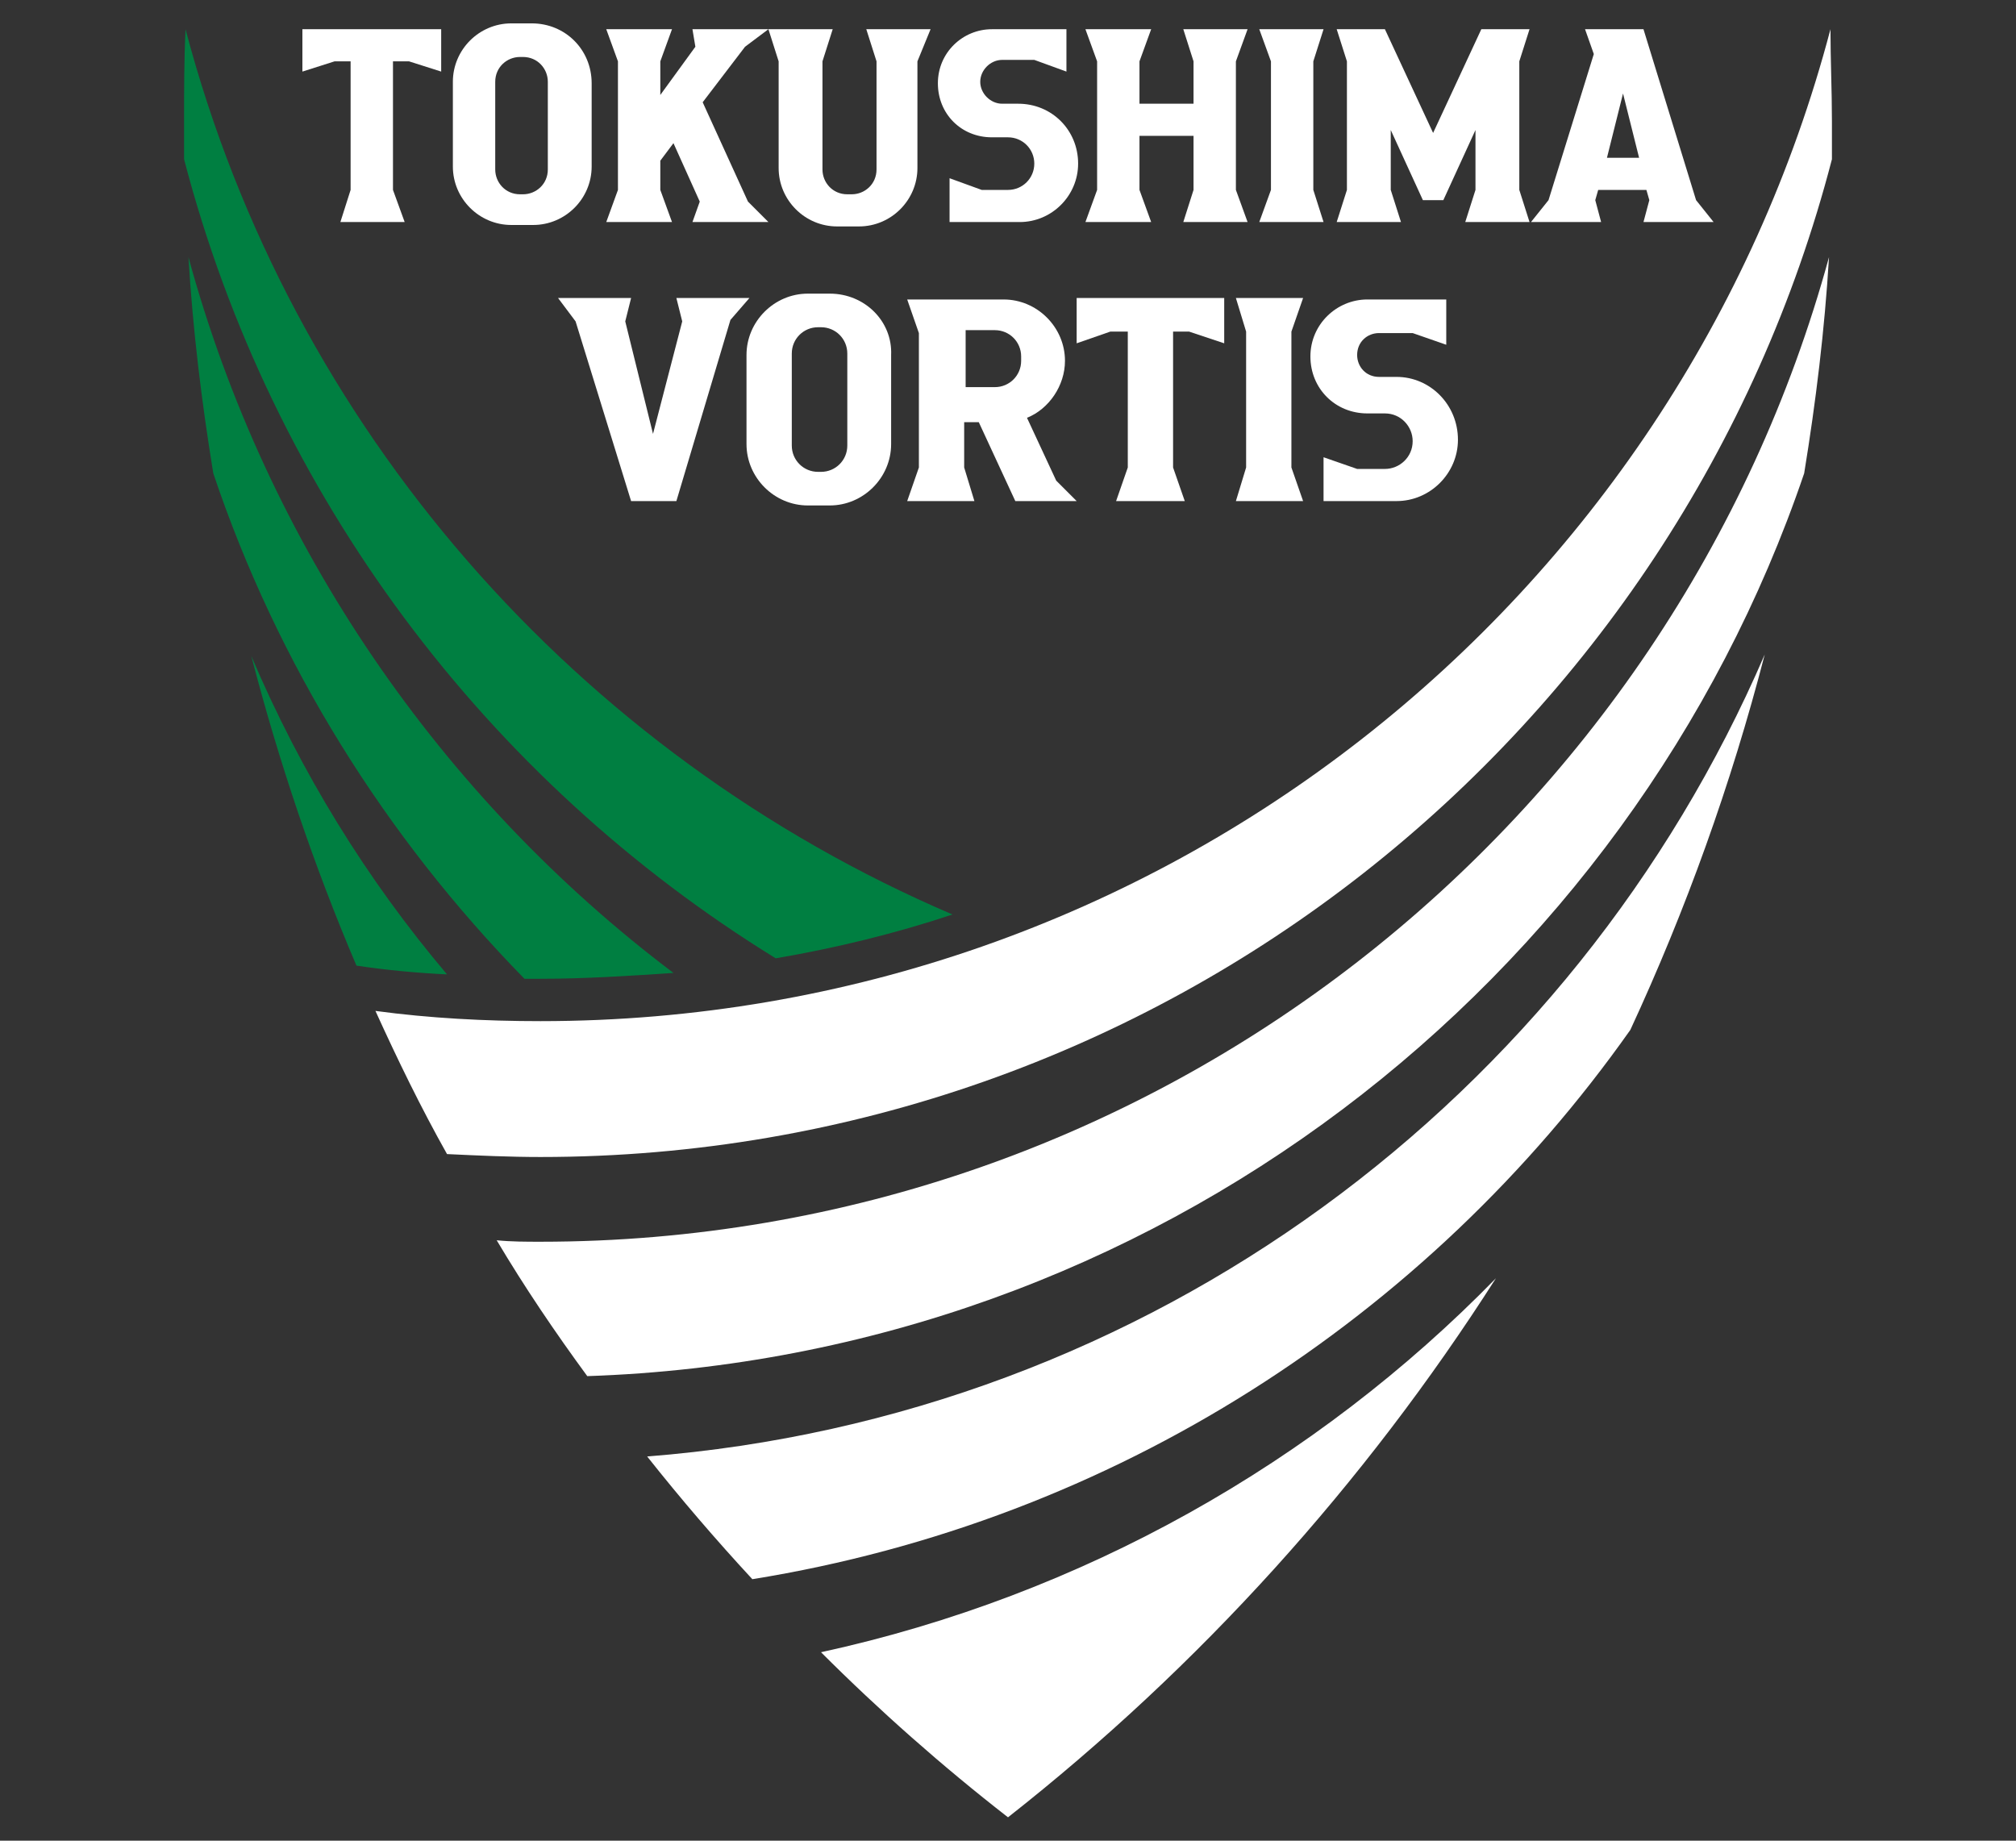 <?xml version="1.0" encoding="utf-8"?>
<!-- Generator: Adobe Illustrator 24.1.2, SVG Export Plug-In . SVG Version: 6.00 Build 0)  -->
<svg version="1.1" id="レイヤー_1" xmlns="http://www.w3.org/2000/svg" xmlns:xlink="http://www.w3.org/1999/xlink" x="0px"
	 y="0px" viewBox="0 0 138 126" style="enable-background:new 0 0 138 126;" xml:space="preserve">
<rect x="0" y="0" width="138" height="126" fill="#333333" stroke="none"/>
<style type="text/css">
	.st0{fill:#007F41;}
	.st1{fill:#FFFFFF;}
</style>
<g>
	<g>
		<path class="st0" d="M37,67c3.1,0,6.1-0.2,9.1-0.4c-15.9-12-27.8-29.2-33.2-49c0.3,5,0.9,9.9,1.7,14.8C19,45.5,26.4,57.3,35.9,67
			C36.3,67,36.6,67,37,67z"/>
		<path class="st0" d="M17.2,44.9c1.9,7.3,4.3,14.4,7.2,21.2c2,0.3,4.1,0.5,6.2,0.6C25.1,60.2,20.6,52.9,17.2,44.9z"/>
		<path class="st0" d="M53.1,65.6c4.1-0.7,8.2-1.7,12.1-3C39.5,51.6,19.9,29.3,12.7,2c-0.1,2.1-0.1,4.2-0.1,6.3c0,0.9,0,1.7,0,2.6
			C18.6,33.9,33.3,53.4,53.1,65.6z"/>
	</g>
	<g>
		<path class="st1" d="M37,85c-1,0-2,0-3-0.1c1.9,3.2,4,6.3,6.2,9.3c38.7-1.3,71.4-26.8,83.3-61.8c0.8-4.9,1.4-9.8,1.7-14.8
			C114.6,56.4,79.1,85,37,85z"/>
		<path class="st1" d="M44.3,99.7c2.3,2.9,4.7,5.7,7.2,8.4c24.8-4,46.2-17.9,60.1-37.6c3.8-8.2,6.9-16.8,9.2-25.7
			C107.7,75.2,78.7,97,44.3,99.7z"/>
		<path class="st1" d="M102.4,87.5c-12.3,12.6-28.3,21.7-46.2,25.6c4,4,8.3,7.8,12.8,11.3C82.1,114.1,93.4,101.6,102.4,87.5z"/>
		<path class="st1" d="M37,69.9c-3.8,0-7.6-0.2-11.3-0.7c1.5,3.3,3.1,6.6,4.9,9.8c2.1,0.1,4.3,0.2,6.4,0.2c42.5,0,78.2-29,88.4-68.3
			c0-0.9,0-1.7,0-2.6c0-2.1-0.1-4.2-0.1-6.3C115,41.1,79.4,69.9,37,69.9z"/>
	</g>
</g>
<g>
	<g>
		<polygon class="st1" points="104,4.2 104.7,2 101.4,2 98.1,9.1 94.8,2 91.5,2 92.2,4.2 92.2,13 91.5,15.2 95.9,15.2 95.2,13 
			95.2,8.9 97.4,13.7 98.8,13.7 101,8.9 101,13 100.3,15.2 104.7,15.2 104,13 		"/>
		<path class="st1" d="M117.3,15.2l-1.2-1.5L112.5,2h-4l0.6,1.7l-3.1,10l-1.2,1.5h4.8l-0.4-1.5l0.2-0.7h3.3l0.2,0.7l-0.4,1.5H117.3z
			 M110,10.8l1.1-4.4l1.1,4.4H110z"/>
		<polygon class="st1" points="20.7,2 20.7,4.9 22.9,4.2 24,4.2 24,13 23.3,15.2 27.7,15.2 26.9,13 26.9,13 26.9,4.2 28,4.2 
			30.2,4.9 30.2,2 		"/>
		<polygon class="st1" points="89.9,4.2 90.6,2 86.2,2 87,4.2 87,13 86.2,15.2 90.6,15.2 89.9,13 		"/>
		<polygon class="st1" points="48.1,7 51,3.2 52.6,2 47.4,2 47.6,3.2 45.2,6.5 45.2,4.2 46,2 41.5,2 42.3,4.2 42.3,13 41.5,15.2 
			46,15.2 45.2,13 45.2,11 46.1,9.8 47.9,13.8 47.4,15.2 52.6,15.2 51.2,13.8 		"/>
		<path class="st1" d="M63.7,2h-4.4L60,4.2v7.4c0,1-0.8,1.7-1.7,1.7H58c-1,0-1.7-0.8-1.7-1.7V4.2L57,2h-4.4l0.7,2.2v7.3
			c0,2.2,1.8,4,4,4h1.5c2.2,0,4-1.8,4-4V4.2L63.7,2z"/>
		<polygon class="st1" points="84.6,4.2 85.4,2 81,2 81.7,4.2 81.7,7.1 78,7.1 78,4.2 78.8,2 74.3,2 75.1,4.2 75.1,13 74.3,15.2 
			78.8,15.2 78,13 78,9.3 81.7,9.3 81.7,13 81,15.2 85.4,15.2 84.6,13 		"/>
		<path class="st1" d="M36.4,1.6H35c-2.2,0-4,1.8-4,4v5.8c0,2.2,1.8,4,4,4h1.5c2.2,0,4-1.8,4-4V5.7C40.5,3.4,38.7,1.6,36.4,1.6z
			 M37.5,11.6c0,1-0.8,1.7-1.7,1.7h-0.2c-1,0-1.7-0.8-1.7-1.7v-6c0-1,0.8-1.7,1.7-1.7h0.2c1,0,1.7,0.8,1.7,1.7V11.6z"/>
		<path class="st1" d="M69.7,7.1h-1.1c-0.8,0-1.5-0.7-1.5-1.5s0.7-1.5,1.5-1.5h2.2L73,4.9V4.2l0,0l0,0V2h-5.1c-2,0-3.7,1.6-3.7,3.7
			s1.6,3.7,3.7,3.7H69c1,0,1.8,0.8,1.8,1.8S70,13,69,13h-1.8L65,12.2V13v2.2h4.8c2.2,0,4-1.8,4-4C73.8,8.9,72,7.1,69.7,7.1z"/>
	</g>
	<g>
		<polygon class="st1" points="51.3,20.4 47,20.4 46.3,20.4 46.7,22 44.7,29.7 42.8,22 43.2,20.4 38.2,20.4 39.4,22 43.2,34.3 
			46.3,34.3 50,21.9 		"/>
		<polygon class="st1" points="73.7,20.4 73.7,23.5 76,22.7 77.2,22.7 77.2,32 76.4,34.3 81.1,34.3 80.3,32 80.3,32 80.3,22.7 
			81.4,22.7 83.8,23.5 83.8,20.4 		"/>
		<polygon class="st1" points="88.4,22.7 89.2,20.4 84.6,20.4 85.3,22.7 85.3,32 84.6,34.3 89.2,34.3 88.4,32 		"/>
		<path class="st1" d="M72.3,32.9l-2-4.3c1.5-0.6,2.6-2.2,2.6-3.9c0-2.3-1.9-4.2-4.2-4.2h-6.6l0.8,2.3V32l-0.8,2.3h4.6L66,32v-3.1h1
			l2.5,5.4h4.2L72.3,32.9z M69.9,24.7c0,1-0.8,1.8-1.8,1.8h-2v-3.9h2c1,0,1.8,0.8,1.8,1.8V24.7z"/>
		<path class="st1" d="M56.8,20.1h-1.5c-2.3,0-4.2,1.9-4.2,4.2v6.1c0,2.3,1.9,4.2,4.2,4.2h1.5c2.3,0,4.2-1.9,4.2-4.2v-6.1
			C61.1,22,59.2,20.1,56.8,20.1z M58,30.5c0,1-0.8,1.8-1.8,1.8H56c-1,0-1.8-0.8-1.8-1.8v-6.3c0-1,0.8-1.8,1.8-1.8h0.2
			c1,0,1.8,0.8,1.8,1.8V30.5z"/>
		<path class="st1" d="M95.6,25.8h-1.2c-0.9,0-1.5-0.7-1.5-1.5c0-0.9,0.7-1.5,1.5-1.5h2.3l2.3,0.8v-0.8l0,0l0,0v-2.3h-5.4
			c-2.1,0-3.9,1.7-3.9,3.9s1.7,3.9,3.9,3.9h1.2c1.1,0,1.9,0.9,1.9,1.9c0,1.1-0.9,1.9-1.9,1.9h-1.9l-2.3-0.8V32v2.3h5
			c2.3,0,4.2-1.9,4.2-4.2C99.8,27.7,97.9,25.8,95.6,25.8z"/>
	</g>
</g>
</svg>
